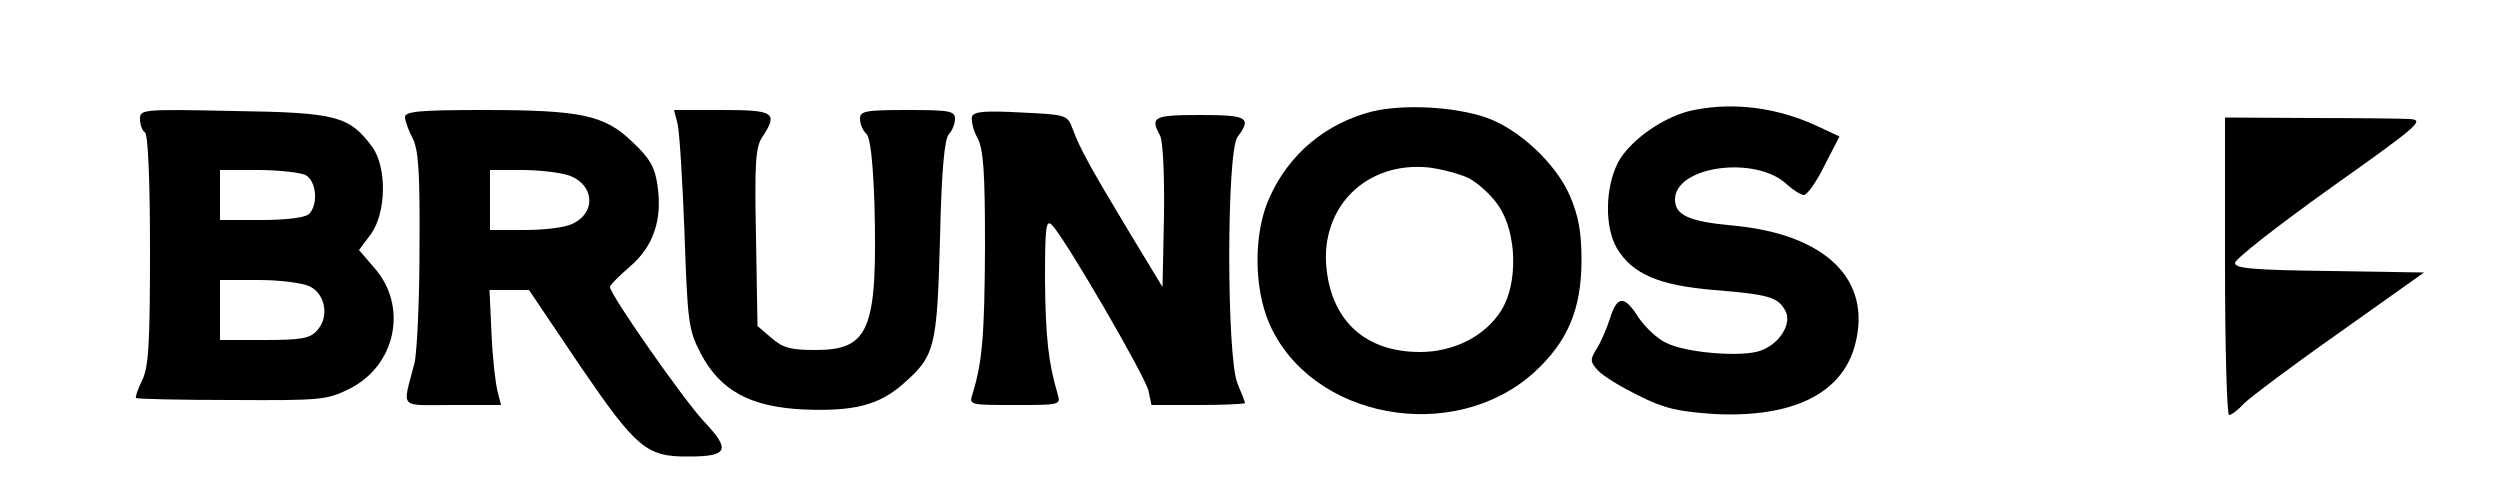 <?xml version="1.0" standalone="no"?>
<!DOCTYPE svg PUBLIC "-//W3C//DTD SVG 20010904//EN"
 "http://www.w3.org/TR/2001/REC-SVG-20010904/DTD/svg10.dtd">
<svg version="1.0" xmlns="http://www.w3.org/2000/svg"
 width="500pt" height="100pt" viewBox="0 0 500 100"
 preserveAspectRatio="xMidYMid meet">

<g transform="translate(0,100) scale(0.1,-0.1)"
fill="#000000" stroke="none">
<path d="M2744 777 c-93 -24 -166 -85 -205 -172 -32 -70 -32 -180 0 -253 84
-190 368 -242 529 -97 67 61 95 126 95 225 0 56 -6 88 -23 128 -28 65 -102
134 -168 157 -64 22 -166 27 -228 12z m193 -133 c19 -10 47 -35 61 -57 36 -54
38 -154 5 -207 -32 -52 -95 -84 -163 -84 -108 0 -176 61 -187 167 -13 123 80
215 205 202 24 -3 59 -12 79 -21z"/>
<path d="M3388 780 c-58 -11 -128 -60 -152 -105 -26 -51 -27 -129 -2 -172 31
-51 84 -74 194 -83 110 -9 128 -14 143 -42 13 -25 -11 -65 -49 -79 -36 -14
-152 -5 -191 16 -17 8 -41 31 -54 50 -28 45 -43 44 -57 -2 -7 -21 -19 -49 -27
-61 -13 -21 -13 -26 3 -43 10 -11 46 -33 81 -50 51 -26 79 -32 151 -37 156 -8
256 40 282 138 35 131 -59 222 -245 239 -88 8 -115 21 -115 52 0 67 162 89
224 30 12 -11 28 -21 34 -21 6 0 25 26 41 59 l30 58 -47 22 c-79 36 -164 47
-244 31z"/>
<path d="M280 762 c0 -12 5 -24 10 -27 6 -4 10 -94 10 -236 0 -190 -3 -235
-16 -260 -8 -17 -14 -33 -12 -35 2 -2 89 -4 192 -4 177 -1 190 0 234 22 94 46
119 166 50 243 l-30 35 24 32 c31 44 32 134 2 175 -46 61 -71 68 -276 71 -184
4 -188 3 -188 -16z m331 -112 c22 -12 26 -59 7 -78 -7 -7 -44 -12 -95 -12
l-83 0 0 50 0 50 76 0 c41 0 84 -5 95 -10z m9 -223 c31 -16 39 -61 14 -88 -14
-16 -31 -19 -106 -19 l-88 0 0 60 0 60 78 0 c42 0 88 -6 102 -13z"/>
<path d="M810 766 c0 -7 7 -27 15 -42 12 -23 15 -67 14 -220 0 -106 -5 -209
-10 -230 -24 -94 -34 -84 76 -84 l97 0 -7 28 c-4 15 -10 66 -12 115 l-4 87 39
0 40 0 101 -150 c114 -167 134 -184 219 -183 78 0 84 13 30 70 -42 45 -188
254 -188 269 0 4 18 22 40 41 47 40 65 94 55 162 -5 37 -16 55 -50 87 -56 54
-102 64 -300 64 -126 0 -155 -3 -155 -14z m328 -117 c51 -18 55 -75 6 -97 -14
-7 -56 -12 -94 -12 l-70 0 0 60 0 60 64 0 c34 0 77 -5 94 -11z"/>
<path d="M1355 753 c4 -16 10 -114 14 -219 6 -177 8 -194 32 -240 39 -75 99
-108 207 -113 101 -4 150 9 198 51 64 56 68 72 74 290 3 138 9 201 18 210 6 6
12 20 12 30 0 16 -10 18 -95 18 -85 0 -95 -2 -95 -18 0 -10 6 -24 13 -30 8 -9
13 -57 16 -143 6 -248 -10 -289 -118 -289 -49 0 -65 4 -88 24 l-28 24 -3 177
c-3 147 -1 180 12 200 33 50 25 55 -80 55 l-96 0 7 -27z"/>
<path d="M1944 767 c-2 -7 2 -27 11 -43 12 -23 15 -67 15 -219 -1 -174 -5
-228 -25 -293 -7 -22 -6 -22 85 -22 91 0 92 0 85 23 -18 61 -24 112 -25 227 0
107 2 122 14 110 27 -28 188 -305 193 -332 l6 -28 93 0 c52 0 94 2 94 4 0 2
-7 20 -15 39 -22 52 -22 464 0 493 29 39 20 44 -75 44 -93 0 -100 -4 -80 -41
6 -11 9 -77 8 -161 l-3 -142 -66 109 c-76 126 -100 169 -114 208 -10 27 -13
28 -103 32 -71 4 -94 2 -98 -8z"/>
<path d="M4450 468 c0 -164 4 -298 8 -298 5 0 18 10 30 23 12 12 97 76 191
142 l169 120 -189 3 c-152 2 -189 5 -189 16 0 8 86 75 191 150 179 127 189
136 158 138 -19 1 -109 2 -201 2 l-168 1 0 -297z"/>
</g>
</svg>
